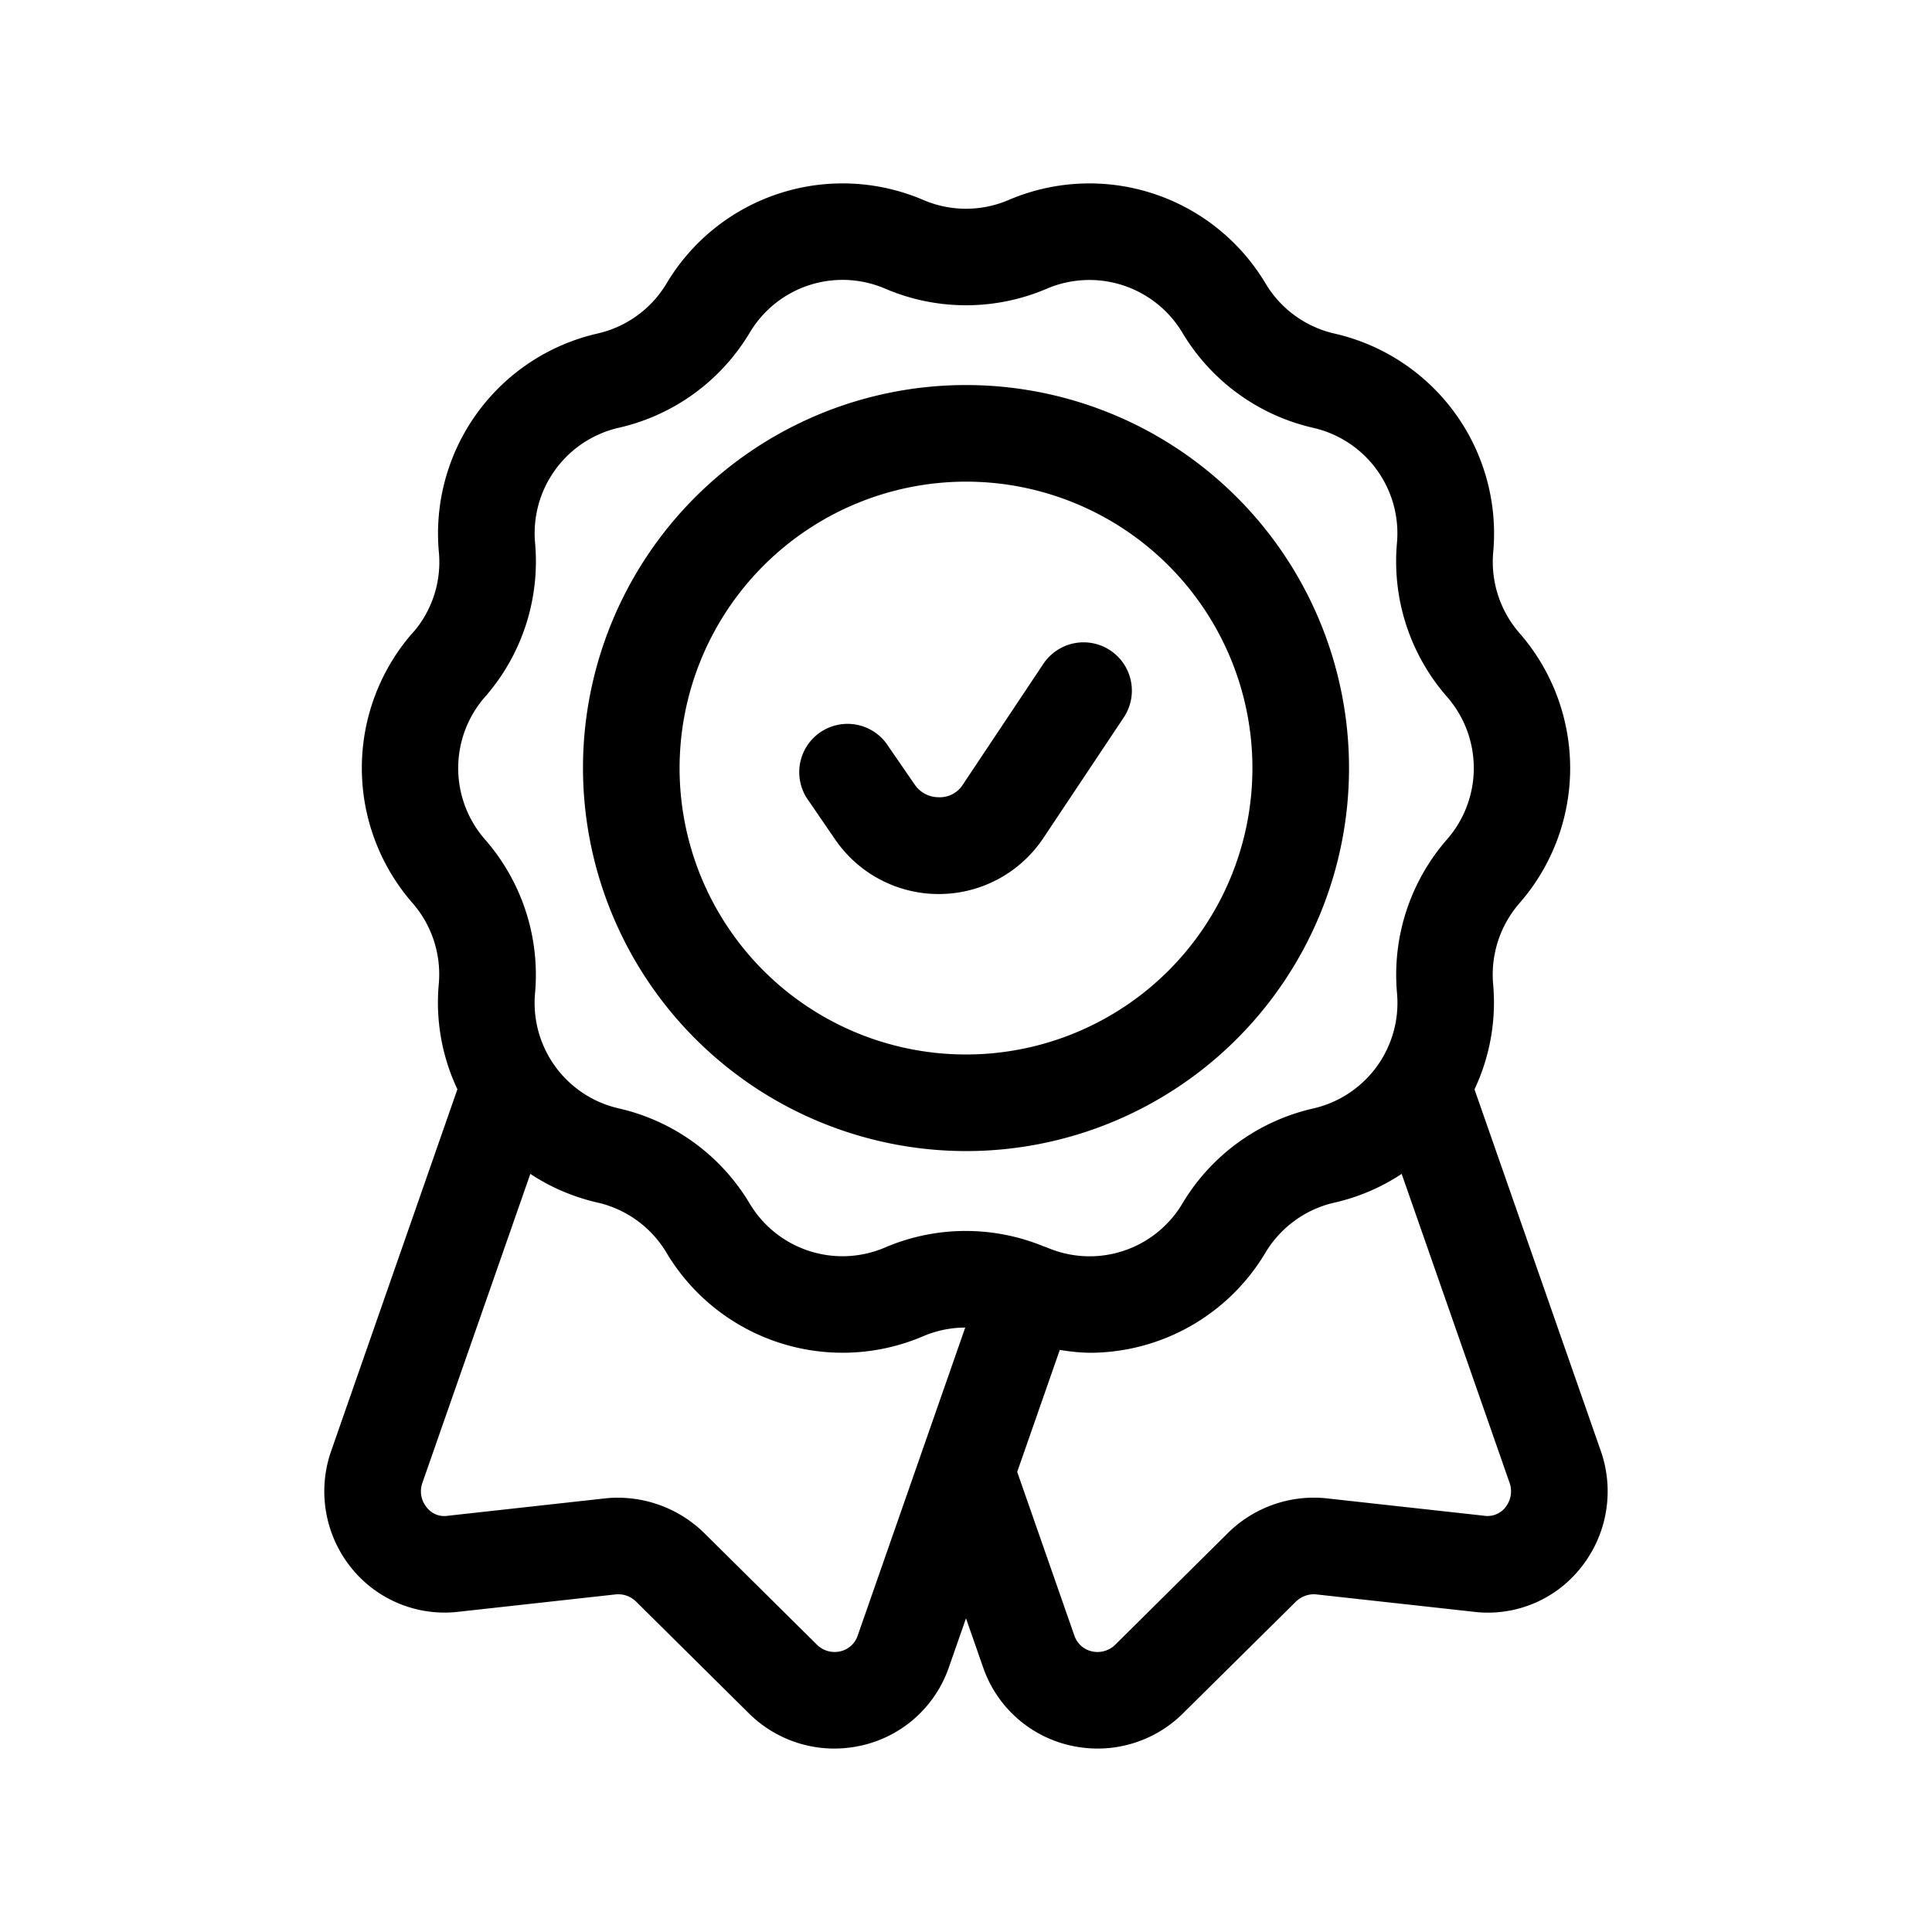 <svg xmlns="http://www.w3.org/2000/svg" viewBox="0 0 20 20"><path d="M16.572,15.022,15.264,11.277a2.109,2.109,0,0,0,.193-1.088,1.126,1.126,0,0,1,.275-.842,2.125,2.125,0,0,0-.003-2.794,1.122,1.122,0,0,1-.271-.84A2.123,2.123,0,0,0,13.814,3.453a1.122,1.122,0,0,1-.714-.52,2.123,2.123,0,0,0-2.658-.863,1.12,1.12,0,0,1-.884,0,2.121,2.121,0,0,0-2.657.863,1.123,1.123,0,0,1-.717.52A2.124,2.124,0,0,0,4.543,5.714a1.114,1.114,0,0,1-.25.814l-.003.003-.022.024a2.125,2.125,0,0,0,.003,2.794,1.122,1.122,0,0,1,.271.84,2.101,2.101,0,0,0,.193,1.087L3.426,15.027a1.263,1.263,0,0,0,.215,1.209,1.239,1.239,0,0,0,1.114.448l1.62-.179a.264.264,0,0,1,.212.077l1.159,1.148a1.255,1.255,0,0,0,.89.371,1.284,1.284,0,0,0,.284-.032,1.245,1.245,0,0,0,.902-.807l.178-.509.177.507a1.246,1.246,0,0,0,.902.809,1.285,1.285,0,0,0,.285.032,1.253,1.253,0,0,0,.888-.37L13.414,16.581a.27.27,0,0,1,.201-.077l1.623.179a1.227,1.227,0,0,0,1.121-.447A1.265,1.265,0,0,0,16.572,15.022ZM5.02,7.215l.003-.003a2.13,2.13,0,0,0,.516-1.592A1.121,1.121,0,0,1,6.406,4.428,2.127,2.127,0,0,0,7.761,3.444a1.118,1.118,0,0,1,1.402-.456,2.124,2.124,0,0,0,1.675-0A1.122,1.122,0,0,1,12.24,3.444a2.128,2.128,0,0,0,1.355.985A1.12,1.12,0,0,1,14.461,5.624a2.128,2.128,0,0,0,.52,1.591,1.121,1.121,0,0,1-.003,1.476,2.13,2.13,0,0,0-.516,1.592,1.121,1.121,0,0,1-.868,1.192,2.126,2.126,0,0,0-1.354.984,1.117,1.117,0,0,1-1.402.455l-.018-.006-.005-.003-.007-.001a2.122,2.122,0,0,0-1.646.01,1.119,1.119,0,0,1-1.402-.456A2.128,2.128,0,0,0,6.405,11.474a1.12,1.12,0,0,1-.866-1.195,2.128,2.128,0,0,0-.52-1.591A1.12,1.12,0,0,1,5.02,7.215Zm3.858,9.719a.248.248,0,0,1-.181.161.26.26,0,0,1-.244-.073L7.294,15.874a1.278,1.278,0,0,0-1.019-.364l-1.637.181a.23.23,0,0,1-.221-.087.26.26,0,0,1-.045-.252l1.118-3.2a2.105,2.105,0,0,0,.696.297,1.122,1.122,0,0,1,.714.52,2.122,2.122,0,0,0,2.658.863,1.114,1.114,0,0,1,.434-.089Zm6.706-1.33a.238.238,0,0,1-.228.086l-1.64-.181a1.266,1.266,0,0,0-1.007.363L11.547,17.024a.261.261,0,0,1-.243.071.249.249,0,0,1-.182-.163l-.592-1.695.441-1.263a2.097,2.097,0,0,0,.304.03,2.121,2.121,0,0,0,1.824-1.035,1.123,1.123,0,0,1,.717-.52,2.095,2.095,0,0,0,.694-.297l1.116,3.195A.263.263,0,0,1,15.583,15.604Zm-5.583-3.688A3.965,3.965,0,1,0,6.035,7.951,3.97,3.97,0,0,0,10,11.916Zm0-6.93A2.965,2.965,0,1,1,7.035,7.951,2.968,2.968,0,0,1,10,4.986ZM8.372,8.291a.5.5,0,1,1,.823-.567l.274.398a.299.299,0,0,0,.249.131A.283.283,0,0,0,9.969,8.12l.832-1.248a.5.5,0,1,1,.832.555l-.832,1.248a1.3,1.3,0,0,1-1.074.58H9.718a1.299,1.299,0,0,1-1.072-.564Z"/></svg>